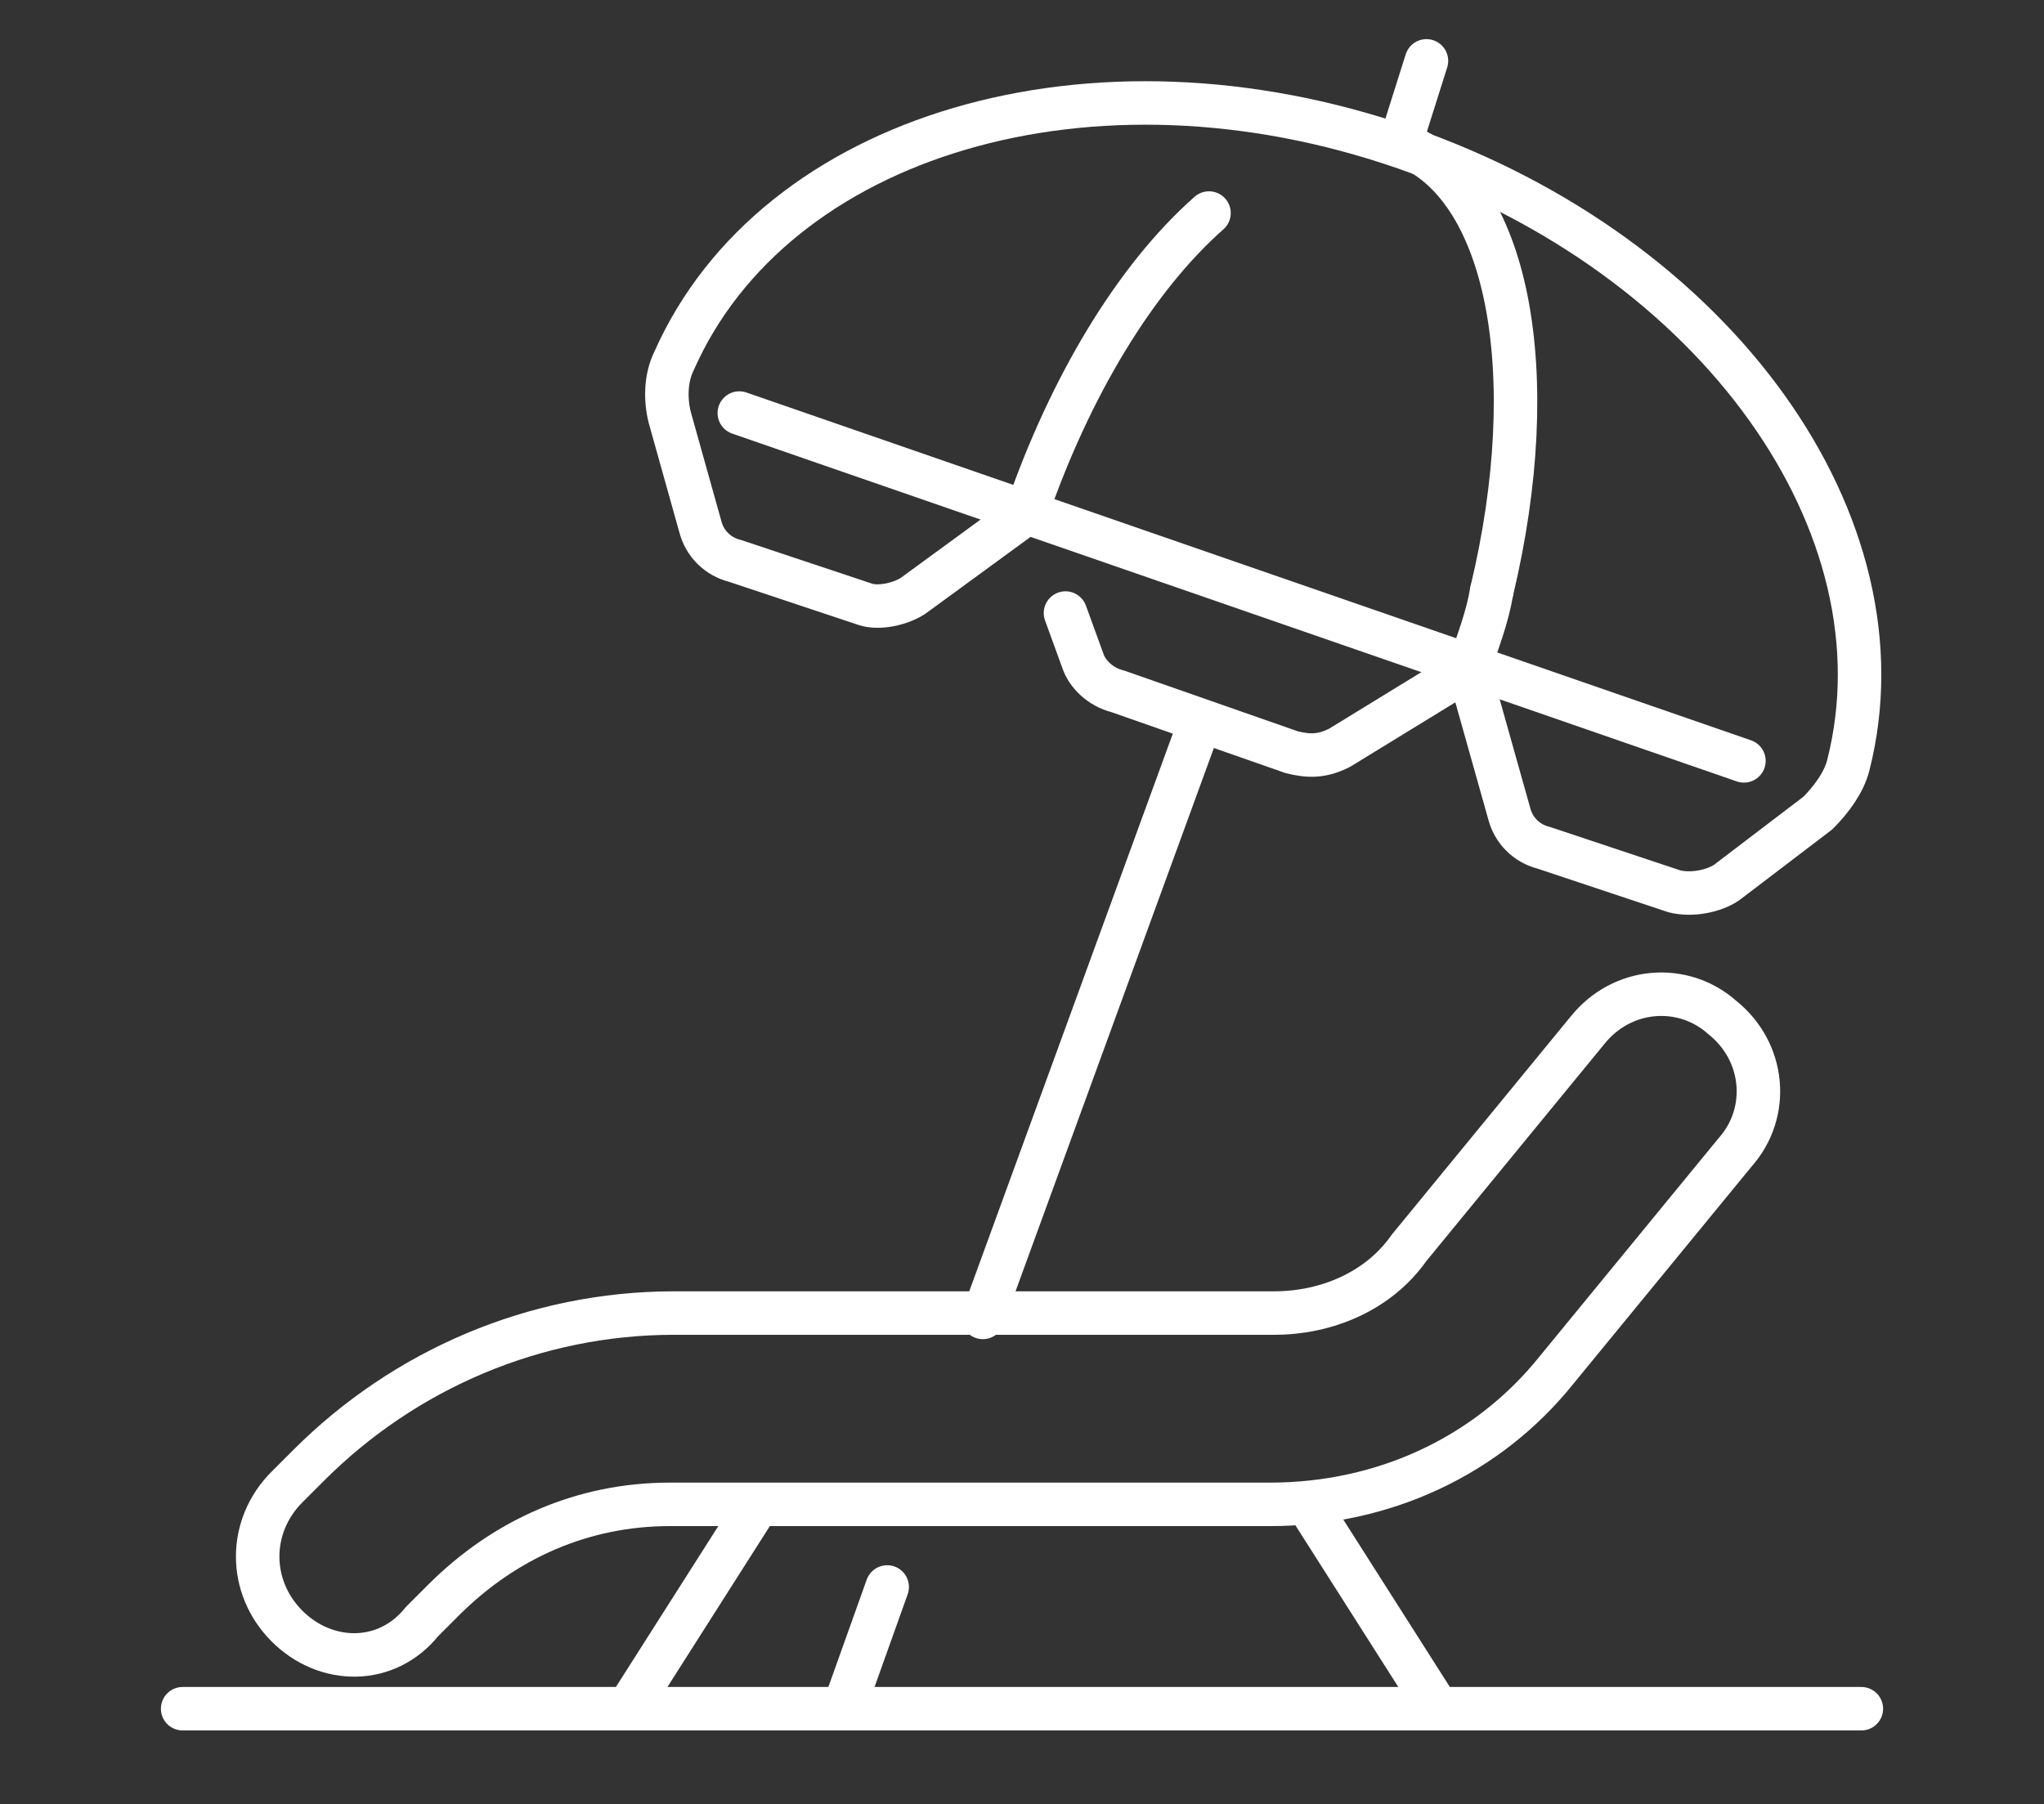 <?xml version="1.0" encoding="utf-8"?>
<!-- Generator: Adobe Illustrator 29.7.1, SVG Export Plug-In . SVG Version: 9.03 Build 0)  -->
<svg version="1.0" id="Layer_1" xmlns="http://www.w3.org/2000/svg" xmlns:xlink="http://www.w3.org/1999/xlink" x="0px" y="0px"
	 viewBox="0 0 47 41.5" enable-background="new 0 0 47 41.5" xml:space="preserve">
<rect x="0" y="0" width="47" height="41.5" fill="#333333" stroke="none"/>
<g display="none">
	<g display="inline">
		<path fill="none" stroke="#FFFFFF" stroke-linecap="round" stroke-linejoin="round" stroke-miterlimit="10" d="M9.3,29.2l3.9-1.4
			c1.7-0.6,3.5-0.5,5.1,0.2l1.7,0.8c0.5,0.2,1.1,0.4,1.7,0.4h8.5c2.2,0,3.9,1.7,3.9,3.9l0,0c0,0.7-0.5,1.2-1.2,1.2h-9.4"/>
		<path fill="none" stroke="#FFFFFF" stroke-linecap="round" stroke-linejoin="round" stroke-miterlimit="10" d="M36.4,31.4l4.2-2
			c2-1,4.3-0.5,5.8,0.9c0.3,0.3,0.2,0.8-0.1,1l-12.5,6.6c-0.5,0.3-6.8,2.4-8.8,3c-0.5,0.2-1.1,0.2-1.6,0.1c-0.2,0-0.3-0.1-0.5-0.1
			l-8.2-2.9c-0.7-0.3-1.5-0.2-2.2,0.1l-3.1,1.7"/>
		<path fill="none" stroke="#FFFFFF" stroke-linecap="round" stroke-linejoin="round" stroke-miterlimit="10" d="M0.5,40.4h5.8
			c0.6,0,1.1-0.5,1.1-1.1v-9.9c0-0.6-0.5-1.1-1.1-1.1H0.5"/>
	</g>
	<g display="inline">
		<path fill="none" stroke="#FFFFFF" stroke-linecap="round" stroke-linejoin="round" stroke-miterlimit="10" d="M25.7,22.1
			c0.4,0.5,1.2,0.9,2,0.9c1.3,0,2.4-0.9,2.4-2c0-1-0.9-1.8-2.1-1.9h0C26.8,19,26,18.3,26,17.3c0-1,1-1.8,2.1-1.8
			c0.7,0,1.4,0.3,1.8,0.8"/>
		
			<line fill="none" stroke="#FFFFFF" stroke-linecap="round" stroke-linejoin="round" stroke-miterlimit="10" x1="27.9" y1="23.1" x2="27.9" y2="24.4"/>
		
			<line fill="none" stroke="#FFFFFF" stroke-linecap="round" stroke-linejoin="round" stroke-miterlimit="10" x1="27.9" y1="14" x2="27.9" y2="15.4"/>
		
			<ellipse transform="matrix(0.935 -0.354 0.354 0.935 -4.954 11.133)" fill="none" stroke="#FFFFFF" stroke-linecap="round" stroke-linejoin="round" stroke-miterlimit="10" cx="27.9" cy="19.1" rx="7.1" ry="7.1"/>
	</g>
	<g display="inline">
		
			<line fill="none" stroke="#FFFFFF" stroke-linecap="round" stroke-linejoin="round" stroke-miterlimit="10" x1="22.3" y1="10" x2="22.3" y2="4.6"/>
		
			<line fill="none" stroke="#FFFFFF" stroke-linecap="round" stroke-linejoin="round" stroke-miterlimit="10" x1="33.5" y1="10" x2="33.5" y2="4.6"/>
		
			<line fill="none" stroke="#FFFFFF" stroke-linecap="round" stroke-linejoin="round" stroke-miterlimit="10" x1="27.9" y1="6" x2="27.9" y2="0.5"/>
	</g>
</g>
<path display="none" fill-rule="evenodd" clip-rule="evenodd" fill="#FFFFFF" d="M32.9,28.4c0,1.3,0.6,1.5,1.9,1.8
	c1.1,0.3,2.6,0.6,2.6,2.7c0,1.4-1,2.5-2.3,2.7v0.8c0,0.3-0.2,0.5-0.5,0.5c-0.3,0-0.5-0.2-0.5-0.5v-0.8c-1.3-0.2-2.3-1.4-2.3-2.7
	c0-0.3,0.2-0.5,0.5-0.5c0.3,0,0.5,0.2,0.5,0.5c0,1,0.8,1.8,1.8,1.8l0,0h0c1,0,1.8-0.8,1.8-1.8c0-1.3-0.6-1.5-1.9-1.8
	c-1.1-0.3-2.6-0.6-2.6-2.7c0-1.4,1-2.5,2.3-2.7V25c0-0.3,0.2-0.5,0.5-0.5c0.3,0,0.5,0.2,0.5,0.5v0.8c1.3,0.2,2.3,1.4,2.3,2.7
	c0,0.3-0.2,0.5-0.5,0.5c-0.3,0-0.5-0.2-0.5-0.5c0-1-0.8-1.8-1.8-1.8C33.7,26.7,32.9,27.5,32.9,28.4L32.9,28.4z M34.7,39.4
	c4.8,0,8.7-3.9,8.7-8.7c0-4.8-3.9-8.7-8.7-8.7c-4.8,0-8.7,3.9-8.7,8.7C26,35.5,29.9,39.4,34.7,39.4L34.7,39.4z M6.9,33.6h18.5
	c-0.3-0.9-0.5-1.9-0.5-2.9c0-5.1,3.9-9.2,8.8-9.6V10.9H5.3V32C5.3,32.9,6,33.6,6.9,33.6L6.9,33.6z M6.9,5.1h2.5v0.9
	c0,0.9,0.7,1.6,1.6,1.6h1.6c0.9,0,1.6-0.7,1.6-1.6V5.1h10.7v0.9c0,0.9,0.7,1.6,1.6,1.6h1.6c0.9,0,1.6-0.7,1.6-1.6V5.1h2.5
	c0.9,0,1.7,0.7,1.7,1.7v3.2H5.3V6.7C5.3,5.8,6,5.1,6.9,5.1L6.9,5.1z M10.4,1.9v4c0,0.3,0.3,0.6,0.6,0.6h1.6c0.3,0,0.6-0.3,0.6-0.6
	v-4c0-0.3-0.3-0.6-0.6-0.6H11C10.7,1.3,10.4,1.6,10.4,1.9L10.4,1.9z M25.9,1.9v4c0,0.3,0.3,0.6,0.6,0.6h1.6c0.3,0,0.6-0.3,0.6-0.6
	v-4c0-0.3-0.3-0.6-0.6-0.6h-1.6C26.2,1.3,25.9,1.6,25.9,1.9L25.9,1.9z M34.8,21V6.7c0-1.5-1.2-2.7-2.7-2.7h-2.5V1.9
	c0-0.9-0.7-1.6-1.6-1.6h-1.6c-0.9,0-1.6,0.7-1.6,1.6v2.2H14.2V1.9c0-0.9-0.7-1.6-1.6-1.6H11c-0.9,0-1.6,0.7-1.6,1.6v2.2H6.9
	c-1.5,0-2.7,1.2-2.7,2.7V32c0,1.5,1.2,2.7,2.7,2.7h18.9c1.5,3.4,4.9,5.7,8.8,5.7c5.3,0,9.7-4.3,9.7-9.7C44.4,25.4,40.1,21.1,34.8,21
	L34.8,21z M12.4,18.8H7.5v-4.8h4.8V18.8L12.4,18.8z M12.9,12.9c0.3,0,0.5,0.2,0.5,0.5v5.8c0,0.3-0.2,0.5-0.5,0.5H7
	c-0.3,0-0.5-0.2-0.5-0.5v-5.8c0-0.3,0.2-0.5,0.5-0.5H12.9L12.9,12.9z M22,18.8h-4.8v-4.8H22V18.8L22,18.8z M22.5,12.9
	c0.3,0,0.5,0.2,0.5,0.5v5.8c0,0.3-0.2,0.5-0.5,0.5h-5.8c-0.3,0-0.5-0.2-0.5-0.5v-5.8c0-0.3,0.2-0.5,0.5-0.5H22.5L22.5,12.9z
	 M26.8,13.9h4.8v4.8h-4.8V13.9L26.8,13.9z M26.3,19.8c-0.3,0-0.5-0.2-0.5-0.5v-5.8c0-0.3,0.2-0.5,0.5-0.5h5.8c0.3,0,0.5,0.2,0.5,0.5
	v5.8c0,0.3-0.2,0.5-0.5,0.5H26.3L26.3,19.8z M22,29.2h-4.8v-4.8H22V29.2L22,29.2z M22.5,23.4c0.3,0,0.5,0.2,0.5,0.5v5.8
	c0,0.3-0.2,0.5-0.5,0.5h-5.8c-0.3,0-0.5-0.2-0.5-0.5v-5.8c0-0.3,0.2-0.5,0.5-0.5H22.5L22.5,23.4z M12.4,29.2H7.5v-4.8h4.8V29.2
	L12.4,29.2z M12.9,23.4c0.3,0,0.5,0.2,0.5,0.5v5.8c0,0.3-0.2,0.5-0.5,0.5H7c-0.3,0-0.5-0.2-0.5-0.5v-5.8c0-0.3,0.2-0.5,0.5-0.5H12.9
	z"/>
<g>
	
		<line fill="none" stroke="#FFFFFF" stroke-linecap="round" stroke-linejoin="round" stroke-miterlimit="10" x1="14.5" y1="39.2" x2="17.3" y2="34.8"/>
	
		<line fill="none" stroke="#FFFFFF" stroke-linecap="round" stroke-linejoin="round" stroke-miterlimit="10" x1="30.2" y1="34.8" x2="33" y2="39.2"/>
	<path fill="none" stroke="#FFFFFF" stroke-linecap="round" stroke-linejoin="round" stroke-miterlimit="10" d="M6.6,37.4L6.6,37.4
		c-0.9-0.9-0.9-2.3,0-3.2l0.5-0.5c2.2-2.2,5.2-3.5,8.4-3.5h13.8c1.2,0,2.4-0.5,3.1-1.5l4.1-5c0.8-1,2.2-1.1,3.1-0.3l0,0
		c1,0.8,1.1,2.2,0.3,3.1l-4.1,5c-1.6,2-4,3.1-6.6,3.1H15.4c-2,0-3.8,0.8-5.2,2.2l-0.5,0.5C8.9,38.3,7.5,38.3,6.6,37.4z"/>
	
		<line fill="none" stroke="#FFFFFF" stroke-linecap="round" stroke-linejoin="round" stroke-miterlimit="10" x1="40.1" y1="17.5" x2="17" y2="9.5"/>
	<path fill="none" stroke="#FFFFFF" stroke-linecap="round" stroke-linejoin="round" stroke-miterlimit="10" d="M32.2,3.3
		c2.5,0.9,3.3,5.3,2.1,10.3"/>
	<path fill="none" stroke="#FFFFFF" stroke-linecap="round" stroke-linejoin="round" stroke-miterlimit="10" d="M23.6,11.8
		c1-2.9,2.5-5.4,4.2-6.9"/>
	<path fill="none" stroke="#FFFFFF" stroke-linecap="round" stroke-linejoin="round" stroke-miterlimit="10" d="M34.3,13.6
		c-0.1,0.6-0.3,1.1-0.5,1.7"/>
	<path fill="none" stroke="#FFFFFF" stroke-linecap="round" stroke-linejoin="round" stroke-miterlimit="10" d="M23.6,11.8l-2.6,1.9
		c-0.3,0.2-0.8,0.3-1.1,0.2l-3-1c-0.4-0.1-0.7-0.4-0.8-0.8l-0.7-2.5c-0.1-0.4-0.1-0.9,0.1-1.3c2.3-5.2,9.6-7.4,16.8-4.9
		c7.2,2.5,11.6,8.7,10.2,14.2c-0.1,0.4-0.4,0.8-0.7,1.1l-2.1,1.6c-0.3,0.2-0.8,0.3-1.2,0.2l-3-1c-0.4-0.1-0.7-0.4-0.8-0.8l-0.9-3.2"
		/>
	<path fill="none" stroke="#FFFFFF" stroke-linecap="round" stroke-linejoin="round" stroke-miterlimit="10" d="M24.5,14.1l0.4,1.1
		c0.1,0.3,0.4,0.6,0.8,0.7l4,1.4c0.4,0.1,0.7,0.1,1.1-0.1l3.1-1.9"/>
	
		<line fill="none" stroke="#FFFFFF" stroke-linecap="round" stroke-linejoin="round" stroke-miterlimit="10" x1="20.4" y1="36.5" x2="19.4" y2="39.3"/>
	
		<line fill="none" stroke="#FFFFFF" stroke-linecap="round" stroke-linejoin="round" stroke-miterlimit="10" x1="27.6" y1="16.6" x2="22.6" y2="30.3"/>
	
		<line fill="none" stroke="#FFFFFF" stroke-linecap="round" stroke-linejoin="round" stroke-miterlimit="10" x1="32.2" y1="3.3" x2="32.8" y2="1.4"/>
	
		<line fill="none" stroke="#FFFFFF" stroke-linecap="round" stroke-linejoin="round" stroke-miterlimit="10" x1="4.2" y1="39.3" x2="42.8" y2="39.3"/>
</g>
</svg>
